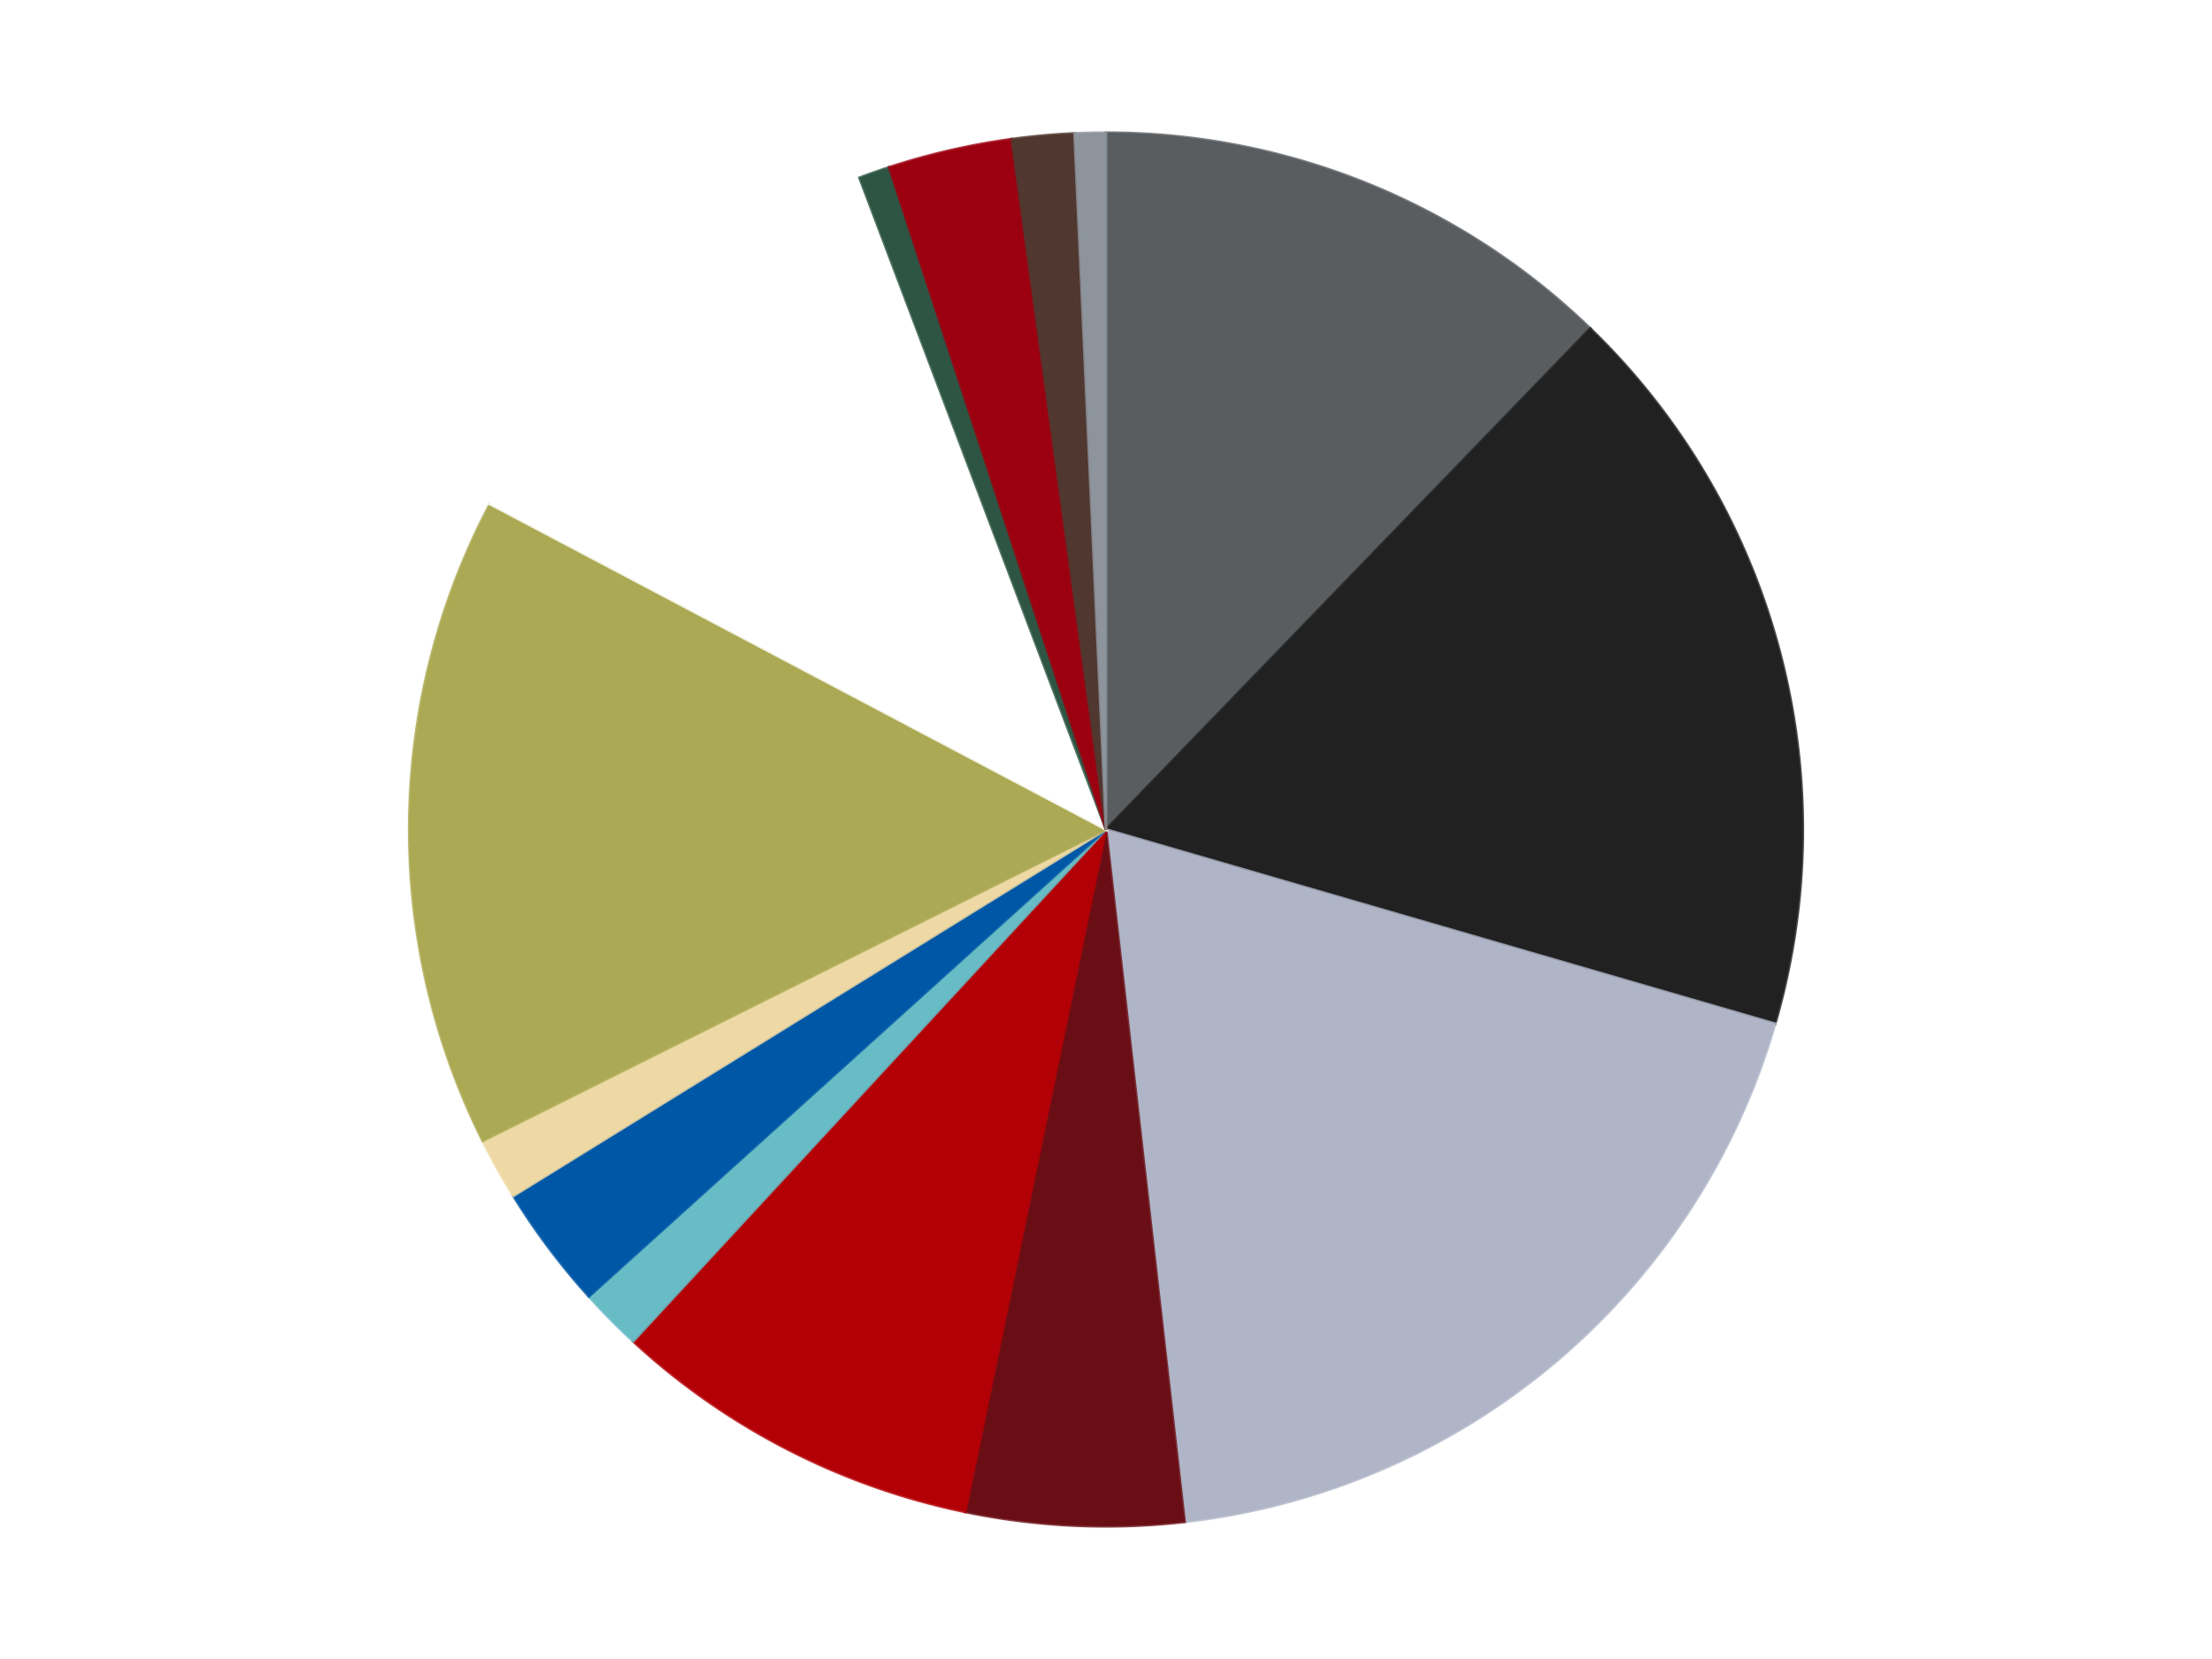 <?xml version='1.0' encoding='utf-8'?>
<svg xmlns="http://www.w3.org/2000/svg" xmlns:xlink="http://www.w3.org/1999/xlink" id="chart-ed387aa4-3085-45c4-9fe1-b48badffa75c" class="pygal-chart" viewBox="0 0 800 600"><!--Generated with pygal 3.0.4 (lxml) ©Kozea 2012-2016 on 2024-07-06--><!--http://pygal.org--><!--http://github.com/Kozea/pygal--><defs><style type="text/css">#chart-ed387aa4-3085-45c4-9fe1-b48badffa75c{-webkit-user-select:none;-webkit-font-smoothing:antialiased;font-family:Consolas,"Liberation Mono",Menlo,Courier,monospace}#chart-ed387aa4-3085-45c4-9fe1-b48badffa75c .title{font-family:Consolas,"Liberation Mono",Menlo,Courier,monospace;font-size:16px}#chart-ed387aa4-3085-45c4-9fe1-b48badffa75c .legends .legend text{font-family:Consolas,"Liberation Mono",Menlo,Courier,monospace;font-size:14px}#chart-ed387aa4-3085-45c4-9fe1-b48badffa75c .axis text{font-family:Consolas,"Liberation Mono",Menlo,Courier,monospace;font-size:10px}#chart-ed387aa4-3085-45c4-9fe1-b48badffa75c .axis text.major{font-family:Consolas,"Liberation Mono",Menlo,Courier,monospace;font-size:10px}#chart-ed387aa4-3085-45c4-9fe1-b48badffa75c .text-overlay text.value{font-family:Consolas,"Liberation Mono",Menlo,Courier,monospace;font-size:16px}#chart-ed387aa4-3085-45c4-9fe1-b48badffa75c .text-overlay text.label{font-family:Consolas,"Liberation Mono",Menlo,Courier,monospace;font-size:10px}#chart-ed387aa4-3085-45c4-9fe1-b48badffa75c .tooltip{font-family:Consolas,"Liberation Mono",Menlo,Courier,monospace;font-size:14px}#chart-ed387aa4-3085-45c4-9fe1-b48badffa75c text.no_data{font-family:Consolas,"Liberation Mono",Menlo,Courier,monospace;font-size:64px}
#chart-ed387aa4-3085-45c4-9fe1-b48badffa75c{background-color:transparent}#chart-ed387aa4-3085-45c4-9fe1-b48badffa75c path,#chart-ed387aa4-3085-45c4-9fe1-b48badffa75c line,#chart-ed387aa4-3085-45c4-9fe1-b48badffa75c rect,#chart-ed387aa4-3085-45c4-9fe1-b48badffa75c circle{-webkit-transition:150ms;-moz-transition:150ms;transition:150ms}#chart-ed387aa4-3085-45c4-9fe1-b48badffa75c .graph &gt; .background{fill:transparent}#chart-ed387aa4-3085-45c4-9fe1-b48badffa75c .plot &gt; .background{fill:transparent}#chart-ed387aa4-3085-45c4-9fe1-b48badffa75c .graph{fill:rgba(0,0,0,.87)}#chart-ed387aa4-3085-45c4-9fe1-b48badffa75c text.no_data{fill:rgba(0,0,0,1)}#chart-ed387aa4-3085-45c4-9fe1-b48badffa75c .title{fill:rgba(0,0,0,1)}#chart-ed387aa4-3085-45c4-9fe1-b48badffa75c .legends .legend text{fill:rgba(0,0,0,.87)}#chart-ed387aa4-3085-45c4-9fe1-b48badffa75c .legends .legend:hover text{fill:rgba(0,0,0,1)}#chart-ed387aa4-3085-45c4-9fe1-b48badffa75c .axis .line{stroke:rgba(0,0,0,1)}#chart-ed387aa4-3085-45c4-9fe1-b48badffa75c .axis .guide.line{stroke:rgba(0,0,0,.54)}#chart-ed387aa4-3085-45c4-9fe1-b48badffa75c .axis .major.line{stroke:rgba(0,0,0,.87)}#chart-ed387aa4-3085-45c4-9fe1-b48badffa75c .axis text.major{fill:rgba(0,0,0,1)}#chart-ed387aa4-3085-45c4-9fe1-b48badffa75c .axis.y .guides:hover .guide.line,#chart-ed387aa4-3085-45c4-9fe1-b48badffa75c .line-graph .axis.x .guides:hover .guide.line,#chart-ed387aa4-3085-45c4-9fe1-b48badffa75c .stackedline-graph .axis.x .guides:hover .guide.line,#chart-ed387aa4-3085-45c4-9fe1-b48badffa75c .xy-graph .axis.x .guides:hover .guide.line{stroke:rgba(0,0,0,1)}#chart-ed387aa4-3085-45c4-9fe1-b48badffa75c .axis .guides:hover text{fill:rgba(0,0,0,1)}#chart-ed387aa4-3085-45c4-9fe1-b48badffa75c .reactive{fill-opacity:1.0;stroke-opacity:.8;stroke-width:1}#chart-ed387aa4-3085-45c4-9fe1-b48badffa75c .ci{stroke:rgba(0,0,0,.87)}#chart-ed387aa4-3085-45c4-9fe1-b48badffa75c .reactive.active,#chart-ed387aa4-3085-45c4-9fe1-b48badffa75c .active .reactive{fill-opacity:0.6;stroke-opacity:.9;stroke-width:4}#chart-ed387aa4-3085-45c4-9fe1-b48badffa75c .ci .reactive.active{stroke-width:1.5}#chart-ed387aa4-3085-45c4-9fe1-b48badffa75c .series text{fill:rgba(0,0,0,1)}#chart-ed387aa4-3085-45c4-9fe1-b48badffa75c .tooltip rect{fill:transparent;stroke:rgba(0,0,0,1);-webkit-transition:opacity 150ms;-moz-transition:opacity 150ms;transition:opacity 150ms}#chart-ed387aa4-3085-45c4-9fe1-b48badffa75c .tooltip .label{fill:rgba(0,0,0,.87)}#chart-ed387aa4-3085-45c4-9fe1-b48badffa75c .tooltip .label{fill:rgba(0,0,0,.87)}#chart-ed387aa4-3085-45c4-9fe1-b48badffa75c .tooltip .legend{font-size:.8em;fill:rgba(0,0,0,.54)}#chart-ed387aa4-3085-45c4-9fe1-b48badffa75c .tooltip .x_label{font-size:.6em;fill:rgba(0,0,0,1)}#chart-ed387aa4-3085-45c4-9fe1-b48badffa75c .tooltip .xlink{font-size:.5em;text-decoration:underline}#chart-ed387aa4-3085-45c4-9fe1-b48badffa75c .tooltip .value{font-size:1.5em}#chart-ed387aa4-3085-45c4-9fe1-b48badffa75c .bound{font-size:.5em}#chart-ed387aa4-3085-45c4-9fe1-b48badffa75c .max-value{font-size:.75em;fill:rgba(0,0,0,.54)}#chart-ed387aa4-3085-45c4-9fe1-b48badffa75c .map-element{fill:transparent;stroke:rgba(0,0,0,.54) !important}#chart-ed387aa4-3085-45c4-9fe1-b48badffa75c .map-element .reactive{fill-opacity:inherit;stroke-opacity:inherit}#chart-ed387aa4-3085-45c4-9fe1-b48badffa75c .color-0,#chart-ed387aa4-3085-45c4-9fe1-b48badffa75c .color-0 a:visited{stroke:#F44336;fill:#F44336}#chart-ed387aa4-3085-45c4-9fe1-b48badffa75c .color-1,#chart-ed387aa4-3085-45c4-9fe1-b48badffa75c .color-1 a:visited{stroke:#3F51B5;fill:#3F51B5}#chart-ed387aa4-3085-45c4-9fe1-b48badffa75c .color-2,#chart-ed387aa4-3085-45c4-9fe1-b48badffa75c .color-2 a:visited{stroke:#009688;fill:#009688}#chart-ed387aa4-3085-45c4-9fe1-b48badffa75c .color-3,#chart-ed387aa4-3085-45c4-9fe1-b48badffa75c .color-3 a:visited{stroke:#FFC107;fill:#FFC107}#chart-ed387aa4-3085-45c4-9fe1-b48badffa75c .color-4,#chart-ed387aa4-3085-45c4-9fe1-b48badffa75c .color-4 a:visited{stroke:#FF5722;fill:#FF5722}#chart-ed387aa4-3085-45c4-9fe1-b48badffa75c .color-5,#chart-ed387aa4-3085-45c4-9fe1-b48badffa75c .color-5 a:visited{stroke:#9C27B0;fill:#9C27B0}#chart-ed387aa4-3085-45c4-9fe1-b48badffa75c .color-6,#chart-ed387aa4-3085-45c4-9fe1-b48badffa75c .color-6 a:visited{stroke:#03A9F4;fill:#03A9F4}#chart-ed387aa4-3085-45c4-9fe1-b48badffa75c .color-7,#chart-ed387aa4-3085-45c4-9fe1-b48badffa75c .color-7 a:visited{stroke:#8BC34A;fill:#8BC34A}#chart-ed387aa4-3085-45c4-9fe1-b48badffa75c .color-8,#chart-ed387aa4-3085-45c4-9fe1-b48badffa75c .color-8 a:visited{stroke:#FF9800;fill:#FF9800}#chart-ed387aa4-3085-45c4-9fe1-b48badffa75c .color-9,#chart-ed387aa4-3085-45c4-9fe1-b48badffa75c .color-9 a:visited{stroke:#E91E63;fill:#E91E63}#chart-ed387aa4-3085-45c4-9fe1-b48badffa75c .color-10,#chart-ed387aa4-3085-45c4-9fe1-b48badffa75c .color-10 a:visited{stroke:#2196F3;fill:#2196F3}#chart-ed387aa4-3085-45c4-9fe1-b48badffa75c .color-11,#chart-ed387aa4-3085-45c4-9fe1-b48badffa75c .color-11 a:visited{stroke:#4CAF50;fill:#4CAF50}#chart-ed387aa4-3085-45c4-9fe1-b48badffa75c .color-12,#chart-ed387aa4-3085-45c4-9fe1-b48badffa75c .color-12 a:visited{stroke:#FFEB3B;fill:#FFEB3B}#chart-ed387aa4-3085-45c4-9fe1-b48badffa75c .color-13,#chart-ed387aa4-3085-45c4-9fe1-b48badffa75c .color-13 a:visited{stroke:#673AB7;fill:#673AB7}#chart-ed387aa4-3085-45c4-9fe1-b48badffa75c .text-overlay .color-0 text{fill:black}#chart-ed387aa4-3085-45c4-9fe1-b48badffa75c .text-overlay .color-1 text{fill:black}#chart-ed387aa4-3085-45c4-9fe1-b48badffa75c .text-overlay .color-2 text{fill:black}#chart-ed387aa4-3085-45c4-9fe1-b48badffa75c .text-overlay .color-3 text{fill:black}#chart-ed387aa4-3085-45c4-9fe1-b48badffa75c .text-overlay .color-4 text{fill:black}#chart-ed387aa4-3085-45c4-9fe1-b48badffa75c .text-overlay .color-5 text{fill:black}#chart-ed387aa4-3085-45c4-9fe1-b48badffa75c .text-overlay .color-6 text{fill:black}#chart-ed387aa4-3085-45c4-9fe1-b48badffa75c .text-overlay .color-7 text{fill:black}#chart-ed387aa4-3085-45c4-9fe1-b48badffa75c .text-overlay .color-8 text{fill:black}#chart-ed387aa4-3085-45c4-9fe1-b48badffa75c .text-overlay .color-9 text{fill:black}#chart-ed387aa4-3085-45c4-9fe1-b48badffa75c .text-overlay .color-10 text{fill:black}#chart-ed387aa4-3085-45c4-9fe1-b48badffa75c .text-overlay .color-11 text{fill:black}#chart-ed387aa4-3085-45c4-9fe1-b48badffa75c .text-overlay .color-12 text{fill:black}#chart-ed387aa4-3085-45c4-9fe1-b48badffa75c .text-overlay .color-13 text{fill:black}
#chart-ed387aa4-3085-45c4-9fe1-b48badffa75c text.no_data{text-anchor:middle}#chart-ed387aa4-3085-45c4-9fe1-b48badffa75c .guide.line{fill:none}#chart-ed387aa4-3085-45c4-9fe1-b48badffa75c .centered{text-anchor:middle}#chart-ed387aa4-3085-45c4-9fe1-b48badffa75c .title{text-anchor:middle}#chart-ed387aa4-3085-45c4-9fe1-b48badffa75c .legends .legend text{fill-opacity:1}#chart-ed387aa4-3085-45c4-9fe1-b48badffa75c .axis.x text{text-anchor:middle}#chart-ed387aa4-3085-45c4-9fe1-b48badffa75c .axis.x:not(.web) text[transform]{text-anchor:start}#chart-ed387aa4-3085-45c4-9fe1-b48badffa75c .axis.x:not(.web) text[transform].backwards{text-anchor:end}#chart-ed387aa4-3085-45c4-9fe1-b48badffa75c .axis.y text{text-anchor:end}#chart-ed387aa4-3085-45c4-9fe1-b48badffa75c .axis.y text[transform].backwards{text-anchor:start}#chart-ed387aa4-3085-45c4-9fe1-b48badffa75c .axis.y2 text{text-anchor:start}#chart-ed387aa4-3085-45c4-9fe1-b48badffa75c .axis.y2 text[transform].backwards{text-anchor:end}#chart-ed387aa4-3085-45c4-9fe1-b48badffa75c .axis .guide.line{stroke-dasharray:4,4;stroke:black}#chart-ed387aa4-3085-45c4-9fe1-b48badffa75c .axis .major.guide.line{stroke-dasharray:6,6;stroke:black}#chart-ed387aa4-3085-45c4-9fe1-b48badffa75c .horizontal .axis.y .guide.line,#chart-ed387aa4-3085-45c4-9fe1-b48badffa75c .horizontal .axis.y2 .guide.line,#chart-ed387aa4-3085-45c4-9fe1-b48badffa75c .vertical .axis.x .guide.line{opacity:0}#chart-ed387aa4-3085-45c4-9fe1-b48badffa75c .horizontal .axis.always_show .guide.line,#chart-ed387aa4-3085-45c4-9fe1-b48badffa75c .vertical .axis.always_show .guide.line{opacity:1 !important}#chart-ed387aa4-3085-45c4-9fe1-b48badffa75c .axis.y .guides:hover .guide.line,#chart-ed387aa4-3085-45c4-9fe1-b48badffa75c .axis.y2 .guides:hover .guide.line,#chart-ed387aa4-3085-45c4-9fe1-b48badffa75c .axis.x .guides:hover .guide.line{opacity:1}#chart-ed387aa4-3085-45c4-9fe1-b48badffa75c .axis .guides:hover text{opacity:1}#chart-ed387aa4-3085-45c4-9fe1-b48badffa75c .nofill{fill:none}#chart-ed387aa4-3085-45c4-9fe1-b48badffa75c .subtle-fill{fill-opacity:.2}#chart-ed387aa4-3085-45c4-9fe1-b48badffa75c .dot{stroke-width:1px;fill-opacity:1;stroke-opacity:1}#chart-ed387aa4-3085-45c4-9fe1-b48badffa75c .dot.active{stroke-width:5px}#chart-ed387aa4-3085-45c4-9fe1-b48badffa75c .dot.negative{fill:transparent}#chart-ed387aa4-3085-45c4-9fe1-b48badffa75c text,#chart-ed387aa4-3085-45c4-9fe1-b48badffa75c tspan{stroke:none !important}#chart-ed387aa4-3085-45c4-9fe1-b48badffa75c .series text.active{opacity:1}#chart-ed387aa4-3085-45c4-9fe1-b48badffa75c .tooltip rect{fill-opacity:.95;stroke-width:.5}#chart-ed387aa4-3085-45c4-9fe1-b48badffa75c .tooltip text{fill-opacity:1}#chart-ed387aa4-3085-45c4-9fe1-b48badffa75c .showable{visibility:hidden}#chart-ed387aa4-3085-45c4-9fe1-b48badffa75c .showable.shown{visibility:visible}#chart-ed387aa4-3085-45c4-9fe1-b48badffa75c .gauge-background{fill:rgba(229,229,229,1);stroke:none}#chart-ed387aa4-3085-45c4-9fe1-b48badffa75c .bg-lines{stroke:transparent;stroke-width:2px}</style><script type="text/javascript">window.pygal = window.pygal || {};window.pygal.config = window.pygal.config || {};window.pygal.config['ed387aa4-3085-45c4-9fe1-b48badffa75c'] = {"allow_interruptions": false, "box_mode": "extremes", "classes": ["pygal-chart"], "css": ["file://style.css", "file://graph.css"], "defs": [], "disable_xml_declaration": false, "dots_size": 2.5, "dynamic_print_values": false, "explicit_size": false, "fill": false, "force_uri_protocol": "https", "formatter": null, "half_pie": false, "height": 600, "include_x_axis": false, "inner_radius": 0, "interpolate": null, "interpolation_parameters": {}, "interpolation_precision": 250, "inverse_y_axis": false, "js": ["//kozea.github.io/pygal.js/2.0.x/pygal-tooltips.min.js"], "legend_at_bottom": false, "legend_at_bottom_columns": null, "legend_box_size": 12, "logarithmic": false, "margin": 20, "margin_bottom": null, "margin_left": null, "margin_right": null, "margin_top": null, "max_scale": 16, "min_scale": 4, "missing_value_fill_truncation": "x", "no_data_text": "No data", "no_prefix": false, "order_min": null, "pretty_print": false, "print_labels": false, "print_values": false, "print_values_position": "center", "print_zeroes": true, "range": null, "rounded_bars": null, "secondary_range": null, "show_dots": true, "show_legend": false, "show_minor_x_labels": true, "show_minor_y_labels": true, "show_only_major_dots": false, "show_x_guides": false, "show_x_labels": true, "show_y_guides": true, "show_y_labels": true, "spacing": 10, "stack_from_top": false, "strict": false, "stroke": true, "stroke_style": null, "style": {"background": "transparent", "ci_colors": [], "colors": ["#F44336", "#3F51B5", "#009688", "#FFC107", "#FF5722", "#9C27B0", "#03A9F4", "#8BC34A", "#FF9800", "#E91E63", "#2196F3", "#4CAF50", "#FFEB3B", "#673AB7", "#00BCD4", "#CDDC39", "#9E9E9E", "#607D8B"], "dot_opacity": "1", "font_family": "Consolas, \"Liberation Mono\", Menlo, Courier, monospace", "foreground": "rgba(0, 0, 0, .87)", "foreground_strong": "rgba(0, 0, 0, 1)", "foreground_subtle": "rgba(0, 0, 0, .54)", "guide_stroke_color": "black", "guide_stroke_dasharray": "4,4", "label_font_family": "Consolas, \"Liberation Mono\", Menlo, Courier, monospace", "label_font_size": 10, "legend_font_family": "Consolas, \"Liberation Mono\", Menlo, Courier, monospace", "legend_font_size": 14, "major_guide_stroke_color": "black", "major_guide_stroke_dasharray": "6,6", "major_label_font_family": "Consolas, \"Liberation Mono\", Menlo, Courier, monospace", "major_label_font_size": 10, "no_data_font_family": "Consolas, \"Liberation Mono\", Menlo, Courier, monospace", "no_data_font_size": 64, "opacity": "1.0", "opacity_hover": "0.6", "plot_background": "transparent", "stroke_opacity": ".8", "stroke_opacity_hover": ".9", "stroke_width": "1", "stroke_width_hover": "4", "title_font_family": "Consolas, \"Liberation Mono\", Menlo, Courier, monospace", "title_font_size": 16, "tooltip_font_family": "Consolas, \"Liberation Mono\", Menlo, Courier, monospace", "tooltip_font_size": 14, "transition": "150ms", "value_background": "rgba(229, 229, 229, 1)", "value_colors": [], "value_font_family": "Consolas, \"Liberation Mono\", Menlo, Courier, monospace", "value_font_size": 16, "value_label_font_family": "Consolas, \"Liberation Mono\", Menlo, Courier, monospace", "value_label_font_size": 10}, "title": null, "tooltip_border_radius": 0, "tooltip_fancy_mode": true, "truncate_label": null, "truncate_legend": null, "width": 800, "x_label_rotation": 0, "x_labels": null, "x_labels_major": null, "x_labels_major_count": null, "x_labels_major_every": null, "x_title": null, "xrange": null, "y_label_rotation": 0, "y_labels": null, "y_labels_major": null, "y_labels_major_count": null, "y_labels_major_every": null, "y_title": null, "zero": 0, "legends": ["Dark Bluish Gray", "Black", "Light Bluish Gray", "Dark Red", "Red", "Trans-Light Blue", "Blue", "Tan", "Olive Green", "White", "Dark Green", "Trans-Red", "Dark Brown", "Flat Silver"]}</script><script type="text/javascript" xlink:href="https://kozea.github.io/pygal.js/2.0.x/pygal-tooltips.min.js"/></defs><title>Pygal</title><g class="graph pie-graph vertical"><rect x="0" y="0" width="800" height="600" class="background"/><g transform="translate(20, 20)" class="plot"><rect x="0" y="0" width="760" height="560" class="background"/><g class="series serie-0 color-0"><g class="slices"><g class="slice" style="fill: #595D60; stroke: #595D60"><path d="M380 28 A252 252 0 0 1 555.145 98.814 L380 280 A0 0 0 0 0 380 280 z" class="slice reactive tooltip-trigger"/><desc class="value">17</desc><desc class="x centered">427.2297671780224</desc><desc class="y centered">163.1866912877227</desc></g></g></g><g class="series serie-1 color-1"><g class="slices"><g class="slice" style="fill: #212121; stroke: #212121"><path d="M555.145 98.814 A252 252 0 0 1 622.01 350.251 L380 280 A0 0 0 0 0 380 280 z" class="slice reactive tooltip-trigger"/><desc class="value">24</desc><desc class="x centered">501.76785973231523</desc><desc class="y centered">247.61808627935642</desc></g></g></g><g class="series serie-2 color-2"><g class="slices"><g class="slice" style="fill: #AFB5C7; stroke: #AFB5C7"><path d="M622.01 350.251 A252 252 0 0 1 408.417 530.393 L380 280 A0 0 0 0 0 380 280 z" class="slice reactive tooltip-trigger"/><desc class="value">26</desc><desc class="x centered">461.23337450826574</desc><desc class="y centered">376.3179052201606</desc></g></g></g><g class="series serie-3 color-3"><g class="slices"><g class="slice" style="fill: #6A0E15; stroke: #6A0E15"><path d="M408.417 530.393 A252 252 0 0 1 329.093 526.804 L380 280 A0 0 0 0 0 380 280 z" class="slice reactive tooltip-trigger"/><desc class="value">7</desc><desc class="x centered">374.3063901409714</desc><desc class="y centered">405.8712946099037</desc></g></g></g><g class="series serie-4 color-4"><g class="slices"><g class="slice" style="fill: #B30006; stroke: #B30006"><path d="M329.093 526.804 A252 252 0 0 1 208.994 465.098 L380 280 A0 0 0 0 0 380 280 z" class="slice reactive tooltip-trigger"/><desc class="value">12</desc><desc class="x centered">322.41691862510675</desc><desc class="y centered">392.07224785544554</desc></g></g></g><g class="series serie-5 color-5"><g class="slices"><g class="slice" style="fill: #68BCC5; stroke: #68BCC5"><path d="M208.994 465.098 A252 252 0 0 1 192.982 448.903 L380 280 A0 0 0 0 0 380 280 z" class="slice reactive tooltip-trigger"/><desc class="value">2</desc><desc class="x centered">290.40255030565595</desc><desc class="y centered">368.590614673731</desc></g></g></g><g class="series serie-6 color-6"><g class="slices"><g class="slice" style="fill: #0057A6; stroke: #0057A6"><path d="M192.982 448.903 A252 252 0 0 1 165.657 412.518 L380 280 A0 0 0 0 0 380 280 z" class="slice reactive tooltip-trigger"/><desc class="value">4</desc><desc class="x centered">279.24828298143325</desc><desc class="y centered">355.66433451640637</desc></g></g></g><g class="series serie-7 color-7"><g class="slices"><g class="slice" style="fill: #EED9A4; stroke: #EED9A4"><path d="M165.657 412.518 A252 252 0 0 1 154.568 392.626 L380 280 A0 0 0 0 0 380 280 z" class="slice reactive tooltip-trigger"/><desc class="value">2</desc><desc class="x centered">269.94396338618316</desc><desc class="y centered">341.3487473780696</desc></g></g></g><g class="series serie-8 color-8"><g class="slices"><g class="slice" style="fill: #ABA953; stroke: #ABA953"><path d="M154.568 392.626 A252 252 0 0 1 157.171 162.308 L380 280 A0 0 0 0 0 380 280 z" class="slice reactive tooltip-trigger"/><desc class="value">21</desc><desc class="x centered">254.00804537110105</desc><desc class="y centered">278.57614298840457</desc></g></g></g><g class="series serie-9 color-9"><g class="slices"><g class="slice" style="fill: #FFFFFF; stroke: #FFFFFF"><path d="M157.171 162.308 A252 252 0 0 1 290.844 44.298 L380 280 A0 0 0 0 0 380 280 z" class="slice reactive tooltip-trigger"/><desc class="value">16</desc><desc class="x centered">296.61063970979114</desc><desc class="y centered">185.54252496287157</desc></g></g></g><g class="series serie-10 color-10"><g class="slices"><g class="slice" style="fill: #2E5543; stroke: #2E5543"><path d="M290.844 44.298 A252 252 0 0 1 301.586 40.51 L380 280 A0 0 0 0 0 380 280 z" class="slice reactive tooltip-trigger"/><desc class="value">1</desc><desc class="x centered">338.09696402641237</desc><desc class="y centered">161.17182330694362</desc></g></g></g><g class="series serie-11 color-11"><g class="slices"><g class="slice" style="fill: #9C0010; stroke: #9C0010"><path d="M301.586 40.51 A252 252 0 0 1 345.931 30.314 L380 280 A0 0 0 0 0 380 280 z" class="slice reactive tooltip-trigger"/><desc class="value">4</desc><desc class="x centered">351.7640864454538</desc><desc class="y centered">157.2045066554143</desc></g></g></g><g class="series serie-12 color-12"><g class="slices"><g class="slice" style="fill: #50372F; stroke: #50372F"><path d="M345.931 30.314 A252 252 0 0 1 368.613 28.257 L380 280 A0 0 0 0 0 380 280 z" class="slice reactive tooltip-trigger"/><desc class="value">2</desc><desc class="x centered">368.6244120006406</desc><desc class="y centered">154.51455862264805</desc></g></g></g><g class="series serie-13 color-13"><g class="slices"><g class="slice" style="fill: #8D949C; stroke: #8D949C"><path d="M368.613 28.257 A252 252 0 0 1 380 28 L380 280 A0 0 0 0 0 380 280 z" class="slice reactive tooltip-trigger"/><desc class="value">1</desc><desc class="x centered">377.15246780947666</desc><desc class="y centered">154.0321804569757</desc></g></g></g></g><g class="titles"/><g transform="translate(20, 20)" class="plot overlay"><g class="series serie-0 color-0"/><g class="series serie-1 color-1"/><g class="series serie-2 color-2"/><g class="series serie-3 color-3"/><g class="series serie-4 color-4"/><g class="series serie-5 color-5"/><g class="series serie-6 color-6"/><g class="series serie-7 color-7"/><g class="series serie-8 color-8"/><g class="series serie-9 color-9"/><g class="series serie-10 color-10"/><g class="series serie-11 color-11"/><g class="series serie-12 color-12"/><g class="series serie-13 color-13"/></g><g transform="translate(20, 20)" class="plot text-overlay"><g class="series serie-0 color-0"/><g class="series serie-1 color-1"/><g class="series serie-2 color-2"/><g class="series serie-3 color-3"/><g class="series serie-4 color-4"/><g class="series serie-5 color-5"/><g class="series serie-6 color-6"/><g class="series serie-7 color-7"/><g class="series serie-8 color-8"/><g class="series serie-9 color-9"/><g class="series serie-10 color-10"/><g class="series serie-11 color-11"/><g class="series serie-12 color-12"/><g class="series serie-13 color-13"/></g><g transform="translate(20, 20)" class="plot tooltip-overlay"><g transform="translate(0 0)" style="opacity: 0" class="tooltip"><rect rx="0" ry="0" width="0" height="0" class="tooltip-box"/><g class="text"/></g></g></g></svg>